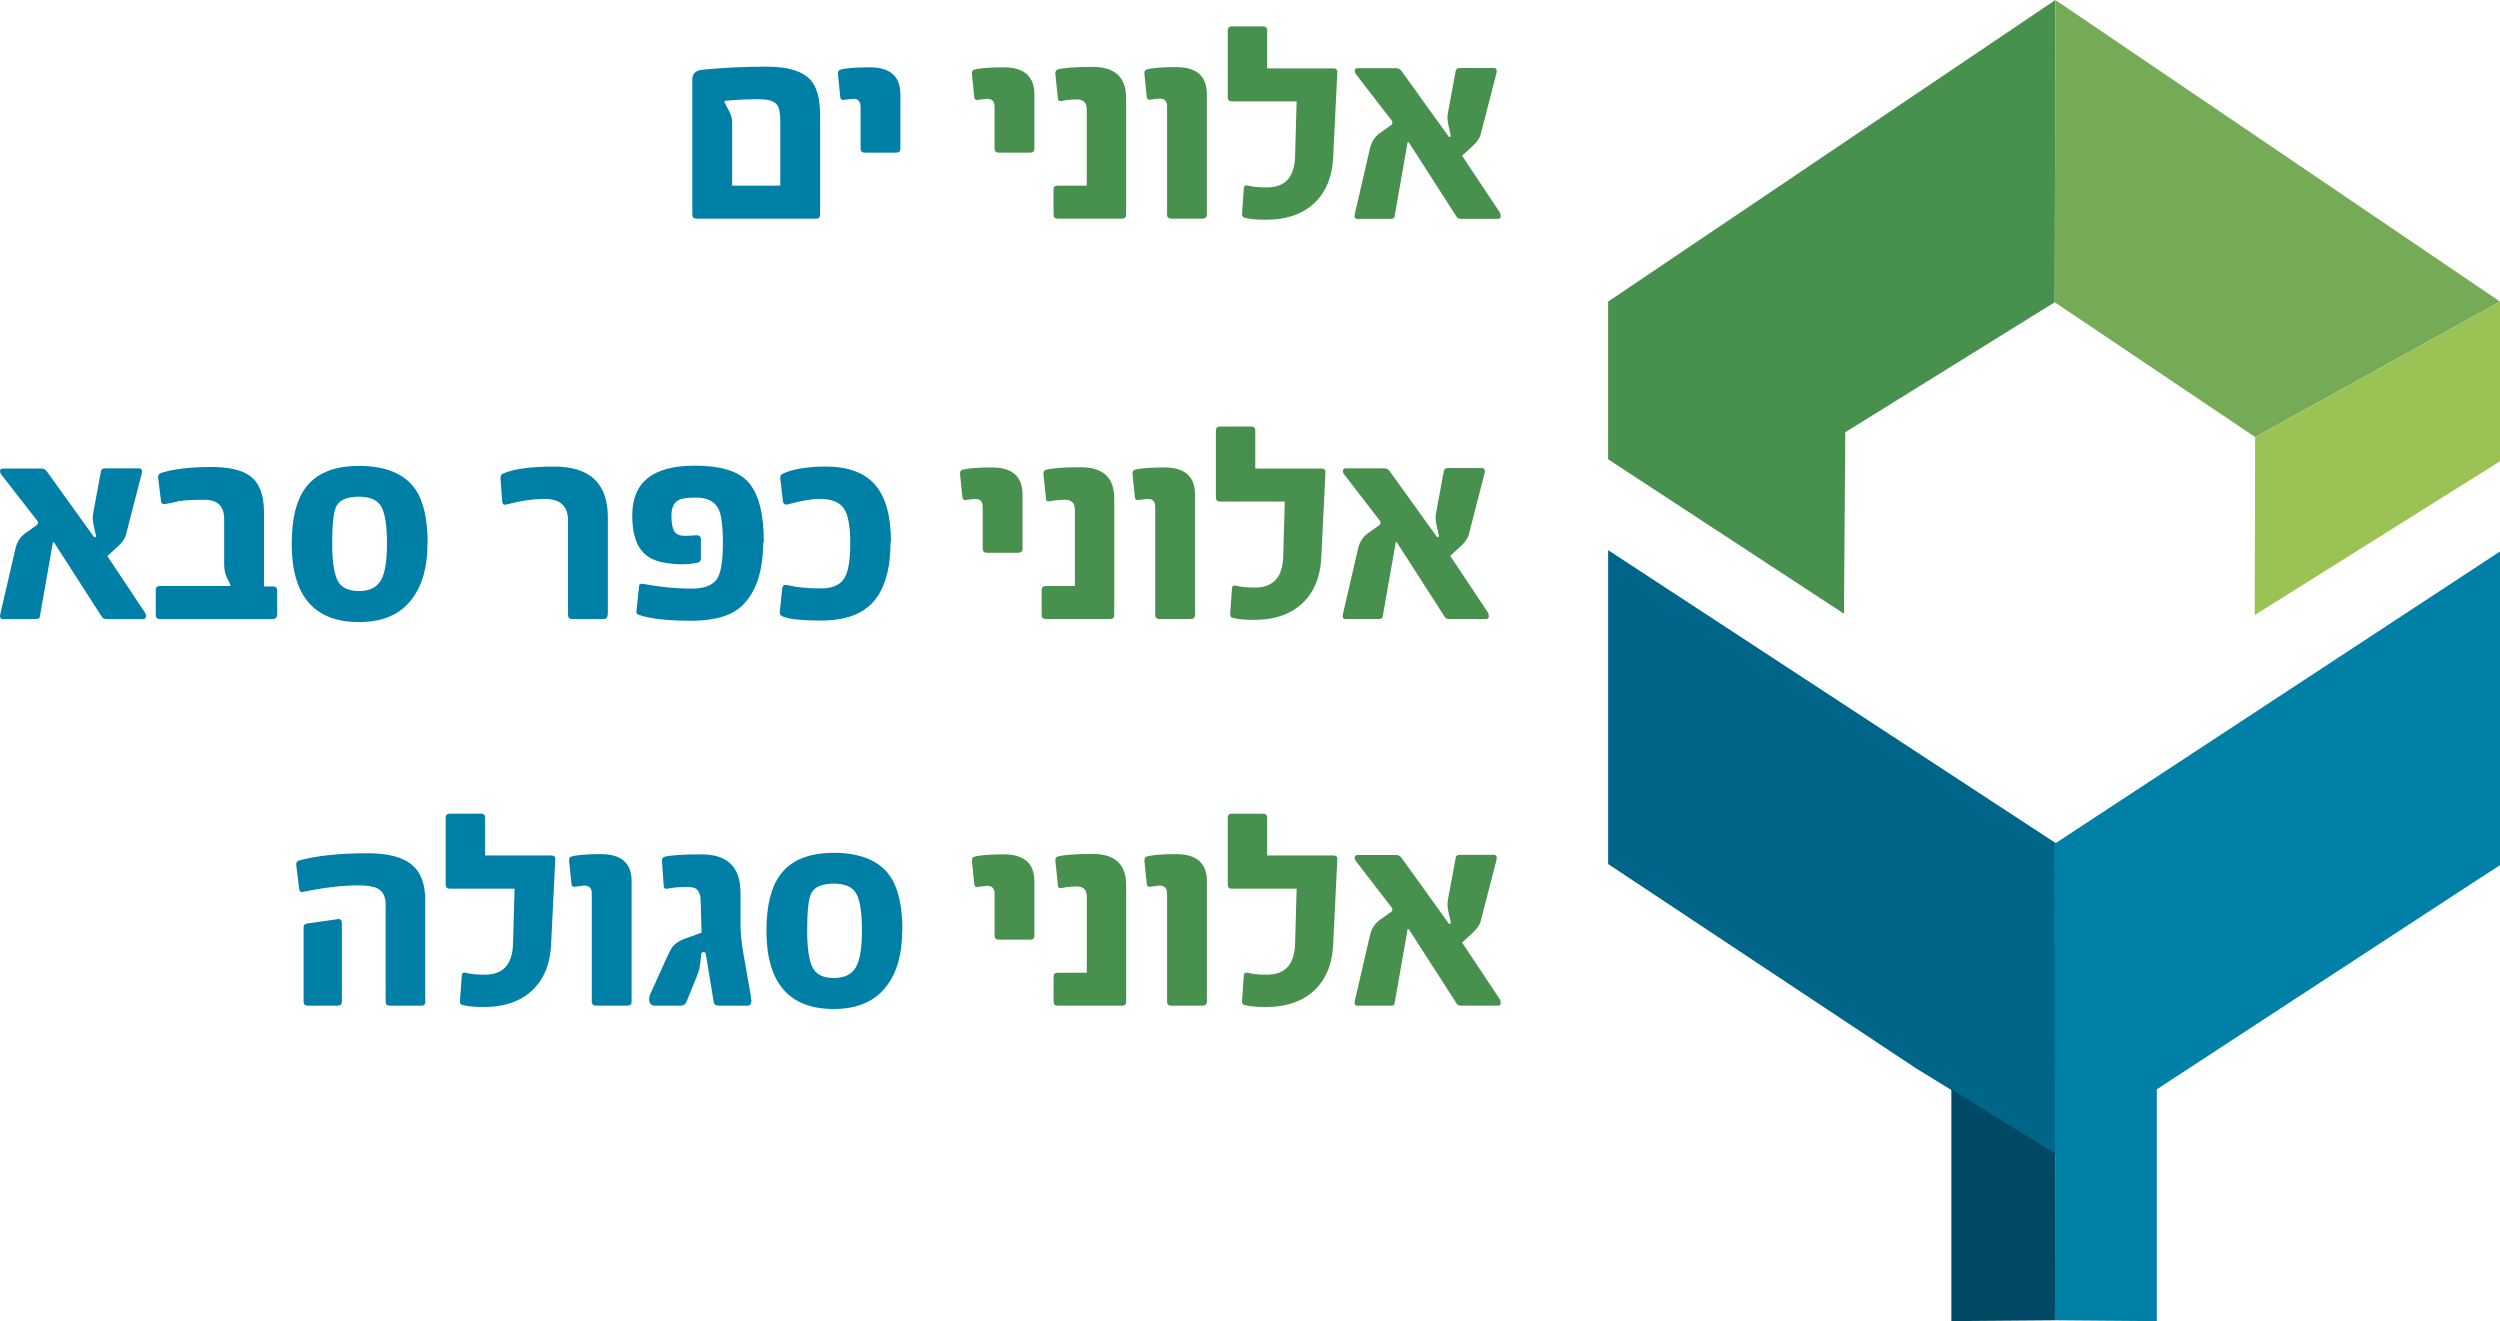 <?xml version="1.0" encoding="UTF-8"?>
<svg xmlns="http://www.w3.org/2000/svg" width="123" height="65" viewBox="0 0 123 65" fill="none">
  <g clip-path="url(#clip0_4951_253)">
    <path d="M101.146 41.483L79.12 27.067V42.511L94.306 52.586L101.114 56.753L101.146 41.483Z" fill="#006689"></path>
    <path d="M106.115 53.593V65L101.104 64.957L101.115 56.796L101.104 56.807L101.071 41.526L123 27.132V40.855V42.565L121.68 43.42L106.115 53.593Z" fill="#007FA7"></path>
    <path d="M101.104 64.957L101.115 56.732L96.006 53.593V65L101.104 64.957Z" fill="#004964"></path>
    <path d="M90.723 30.195L90.788 21.266L101.092 14.87L101.125 0L79.12 14.838V22.597L90.723 30.195Z" fill="#48904D"></path>
    <path d="M101.126 0L123.001 14.838L110.954 21.504L101.094 14.87L101.126 0Z" fill="#75AA57"></path>
    <path d="M123 14.838L110.953 21.505L110.932 30.26L123 22.695V14.838Z" fill="#9BC255"></path>
    <path d="M40.35 10.552C40.35 10.693 40.285 10.758 40.155 10.758H34.278C34.137 10.758 34.062 10.693 34.062 10.552V3.896C34.062 3.626 34.224 3.474 34.549 3.431C35.544 3.333 36.594 3.279 37.709 3.279C38.759 3.279 39.473 3.496 39.863 3.918C40.188 4.264 40.35 4.849 40.35 5.671V10.552ZM38.391 9.134V5.974C38.391 5.552 38.337 5.271 38.218 5.141C38.077 4.968 37.785 4.881 37.309 4.881C36.832 4.881 36.28 4.903 35.696 4.957C35.631 4.957 35.62 5.011 35.674 5.097L35.815 5.357C35.956 5.595 36.021 5.801 36.021 5.974V9.134H38.391Z" fill="#007FA7"></path>
    <path d="M44.3 7.316C44.3 7.446 44.225 7.511 44.084 7.511H42.558C42.417 7.511 42.341 7.446 42.341 7.316V5.26C42.341 4.989 42.222 4.86 41.973 4.86C41.919 4.86 41.779 4.881 41.53 4.914C41.421 4.935 41.367 4.892 41.346 4.806L41.227 3.648C41.227 3.528 41.248 3.453 41.335 3.431C41.584 3.355 42.071 3.312 42.796 3.312C43.792 3.312 44.3 3.756 44.3 4.643V7.327V7.316Z" fill="#007FA7"></path>
    <path d="M50.892 7.316C50.892 7.446 50.816 7.511 50.676 7.511H49.15C49.009 7.511 48.933 7.446 48.933 7.316V5.26C48.933 4.989 48.814 4.86 48.565 4.86C48.511 4.86 48.37 4.881 48.121 4.914C48.013 4.935 47.959 4.892 47.937 4.806L47.818 3.648C47.818 3.528 47.84 3.453 47.927 3.431C48.175 3.355 48.663 3.312 49.388 3.312C50.384 3.312 50.892 3.756 50.892 4.643V7.327V7.316Z" fill="#48904D"></path>
    <path d="M55.406 10.552C55.406 10.693 55.341 10.758 55.2 10.758H52.04C51.899 10.758 51.834 10.693 51.834 10.552V9.34C51.834 9.199 51.899 9.134 52.04 9.134H53.468V5.39C53.468 5.054 53.306 4.892 52.981 4.892C52.743 4.892 52.483 4.913 52.224 4.968C52.115 4.989 52.061 4.957 52.05 4.859L51.921 3.626C51.921 3.517 51.953 3.452 52.029 3.42C52.353 3.333 52.927 3.29 53.75 3.29C54.854 3.29 55.406 3.799 55.406 4.827V10.541V10.552Z" fill="#48904D"></path>
    <path d="M59.378 10.552C59.378 10.693 59.302 10.758 59.161 10.758H57.635C57.494 10.758 57.419 10.693 57.419 10.552V5.249C57.419 4.978 57.3 4.848 57.05 4.848C56.996 4.848 56.856 4.87 56.607 4.903C56.498 4.924 56.444 4.881 56.423 4.794L56.304 3.636C56.304 3.517 56.325 3.441 56.412 3.42C56.661 3.344 57.148 3.301 57.873 3.301C58.869 3.301 59.378 3.744 59.378 4.632V10.552Z" fill="#48904D"></path>
    <path d="M65.796 3.561L65.591 7.749C65.547 8.68 65.255 9.405 64.714 9.946C64.13 10.52 63.318 10.812 62.279 10.812C61.824 10.812 61.467 10.779 61.207 10.704C61.131 10.682 61.099 10.617 61.11 10.487L61.196 9.275C61.196 9.134 61.283 9.091 61.424 9.134C61.618 9.188 61.911 9.221 62.333 9.221C63.231 9.221 63.686 8.712 63.718 7.706L63.794 4.989H60.612C60.471 4.989 60.406 4.924 60.406 4.784V1.504C60.406 1.364 60.471 1.299 60.612 1.299H62.138C62.279 1.299 62.344 1.364 62.344 1.504V3.366H65.602C65.742 3.366 65.807 3.431 65.796 3.561Z" fill="#48904D"></path>
    <path d="M73.806 10.487C73.806 10.487 73.85 10.595 73.828 10.671C73.828 10.736 73.774 10.768 73.698 10.768H71.88C71.782 10.768 71.707 10.736 71.663 10.66L69.326 7.024C69.282 6.97 69.26 6.97 69.25 7.024L68.611 10.66C68.611 10.725 68.535 10.768 68.406 10.768H66.771C66.652 10.768 66.62 10.682 66.663 10.498L67.399 7.316C67.475 6.981 67.637 6.732 67.875 6.559L68.481 6.126C68.481 6.126 68.535 6.017 68.481 5.942L66.695 3.626C66.663 3.572 66.652 3.507 66.652 3.452C66.674 3.388 66.717 3.355 66.793 3.355H68.698C68.806 3.355 68.903 3.409 68.979 3.528L71.274 6.721C71.274 6.721 71.317 6.753 71.35 6.732C71.371 6.71 71.382 6.688 71.371 6.645L71.263 6.158C71.209 5.931 71.198 5.704 71.252 5.476L71.62 3.485C71.642 3.388 71.707 3.344 71.837 3.344H73.482C73.623 3.344 73.666 3.431 73.622 3.615L72.854 6.591C72.811 6.786 72.681 6.97 72.464 7.175C72.28 7.338 72.107 7.5 71.934 7.662L73.806 10.476V10.487Z" fill="#48904D"></path>
    <path d="M7.154 30.173C7.154 30.173 7.198 30.281 7.176 30.357C7.176 30.422 7.122 30.454 7.046 30.454H5.228C5.13 30.454 5.055 30.422 5.011 30.346L2.673 26.71C2.63 26.656 2.608 26.656 2.598 26.71L1.959 30.346C1.959 30.411 1.883 30.454 1.753 30.454H0.13C0.011 30.454 -0.022 30.368 0.022 30.184L0.758 27.002C0.833 26.667 0.996 26.418 1.234 26.244L1.84 25.812C1.84 25.812 1.894 25.703 1.84 25.628L0.043 23.322C0.011 23.268 0 23.203 0 23.149C0.022 23.084 0.065 23.052 0.141 23.052H2.046C2.154 23.052 2.251 23.106 2.327 23.225L4.622 26.418C4.622 26.418 4.665 26.45 4.697 26.428C4.719 26.407 4.73 26.385 4.719 26.342L4.611 25.855C4.557 25.628 4.546 25.4 4.6 25.173L4.968 23.182C4.99 23.084 5.055 23.041 5.185 23.041H6.83C6.97 23.041 7.014 23.128 6.97 23.312L6.202 26.288C6.159 26.483 6.029 26.667 5.812 26.872C5.628 27.035 5.455 27.197 5.282 27.359L7.154 30.173Z" fill="#007FA7"></path>
    <path d="M13.627 30.249C13.627 30.39 13.562 30.454 13.421 30.454H7.869C7.728 30.454 7.663 30.39 7.663 30.249V29.037C7.663 28.896 7.728 28.831 7.869 28.831H11.278C11.343 28.831 11.354 28.809 11.332 28.755L11.159 28.409C11.072 28.225 11.029 28.009 11.029 27.76V25.53C11.029 24.902 10.704 24.589 10.055 24.589C9.514 24.589 9.092 24.61 8.81 24.654C8.626 24.708 8.388 24.751 8.085 24.805C7.988 24.805 7.934 24.762 7.923 24.654L7.782 23.528C7.761 23.398 7.815 23.312 7.923 23.268C8.54 23.073 9.373 22.976 10.402 22.976C11.278 22.976 11.917 23.128 12.306 23.42C12.761 23.766 12.988 24.351 12.988 25.195V28.853H13.432C13.573 28.853 13.638 28.918 13.638 29.058V30.27L13.627 30.249Z" fill="#007FA7"></path>
    <path d="M21.031 26.742C21.031 27.889 20.782 28.788 20.284 29.448C19.721 30.216 18.844 30.606 17.665 30.606C15.457 30.606 14.352 29.318 14.352 26.753C14.352 25.552 14.569 24.654 14.991 24.058C15.511 23.301 16.409 22.922 17.675 22.922C18.942 22.922 19.894 23.301 20.425 24.058C20.836 24.643 21.042 25.541 21.042 26.753L21.031 26.742ZM19.039 26.742C19.039 25.855 18.942 25.249 18.758 24.924C18.574 24.599 18.206 24.437 17.665 24.437C17.091 24.437 16.712 24.588 16.55 24.902C16.409 25.173 16.344 25.79 16.344 26.742C16.344 27.64 16.442 28.257 16.625 28.593C16.809 28.918 17.156 29.08 17.665 29.08C18.173 29.08 18.53 28.907 18.736 28.56C18.942 28.214 19.039 27.608 19.039 26.742Z" fill="#007FA7"></path>
    <path d="M29.895 30.249C29.895 30.39 29.83 30.455 29.689 30.455H28.152C28.012 30.455 27.947 30.39 27.947 30.249V25.617C27.947 24.903 27.568 24.546 26.8 24.546C26.226 24.546 25.587 24.643 24.895 24.827C24.786 24.849 24.721 24.805 24.711 24.686L24.624 23.561C24.624 23.42 24.657 23.333 24.743 23.301C25.263 23.074 26.107 22.955 27.265 22.955C29.029 22.955 29.906 23.788 29.906 25.455V30.238L29.895 30.249Z" fill="#007FA7"></path>
    <path d="M37.547 26.688C37.547 28.073 37.212 29.102 36.552 29.762C36.032 30.281 35.188 30.541 34.019 30.541C32.85 30.541 31.995 30.444 31.454 30.26C31.346 30.227 31.302 30.173 31.313 30.097L31.443 28.831C31.443 28.755 31.497 28.723 31.584 28.723C31.627 28.723 31.659 28.723 31.681 28.734C32.504 28.885 33.283 28.961 34.019 28.961C34.625 28.961 35.036 28.809 35.253 28.517C35.469 28.225 35.567 27.619 35.567 26.71C35.567 25.866 35.491 25.303 35.34 25.021C35.156 24.664 34.788 24.48 34.214 24.48C33.813 24.48 33.543 24.524 33.38 24.61C33.142 24.74 33.034 24.989 33.034 25.368C33.034 25.747 33.088 26.017 33.186 26.158C33.294 26.299 33.456 26.363 33.694 26.363C33.857 26.363 34.062 26.353 34.3 26.331C34.3 26.331 34.333 26.331 34.376 26.353C34.452 26.374 34.484 26.428 34.484 26.537V27.457C34.484 27.457 34.484 27.521 34.474 27.543C34.452 27.619 34.398 27.673 34.311 27.684C33.867 27.781 33.348 27.792 32.763 27.695C32.233 27.619 31.843 27.424 31.584 27.11C31.27 26.742 31.107 26.158 31.107 25.357C31.107 23.723 32.125 22.911 34.17 22.911C35.415 22.911 36.27 23.16 36.757 23.658C37.309 24.221 37.58 25.227 37.58 26.677L37.547 26.688Z" fill="#007FA7"></path>
    <path d="M43.814 26.677C43.814 27.965 43.543 28.929 43.002 29.567C42.461 30.206 41.606 30.53 40.415 30.53C39.224 30.53 38.564 30.433 38.391 30.249C38.37 30.216 38.359 30.152 38.37 30.054L38.489 28.929C38.51 28.799 38.597 28.756 38.748 28.788C39.181 28.896 39.722 28.95 40.372 28.95C40.902 28.95 41.27 28.81 41.487 28.528C41.725 28.214 41.833 27.619 41.833 26.742C41.833 25.866 41.725 25.303 41.508 25C41.292 24.697 40.891 24.546 40.329 24.546C39.939 24.546 39.419 24.632 38.759 24.816C38.618 24.849 38.543 24.805 38.521 24.665L38.391 23.561C38.37 23.431 38.413 23.344 38.521 23.301C39.019 23.074 39.722 22.955 40.632 22.955C41.736 22.955 42.537 23.258 43.056 23.853C43.576 24.459 43.835 25.39 43.835 26.677H43.814Z" fill="#007FA7"></path>
    <path d="M50.308 27.002C50.308 27.132 50.233 27.197 50.092 27.197H48.566C48.425 27.197 48.349 27.132 48.349 27.002V24.946C48.349 24.675 48.23 24.545 47.981 24.545C47.927 24.545 47.786 24.567 47.537 24.599C47.429 24.621 47.375 24.578 47.353 24.491L47.234 23.333C47.234 23.214 47.256 23.138 47.343 23.117C47.592 23.041 48.079 22.998 48.804 22.998C49.8 22.998 50.308 23.441 50.308 24.329V27.013V27.002Z" fill="#48904D"></path>
    <path d="M54.822 30.249C54.822 30.39 54.757 30.455 54.616 30.455H51.456C51.315 30.455 51.25 30.39 51.25 30.249V29.037C51.25 28.896 51.315 28.831 51.456 28.831H52.884V25.087C52.884 24.751 52.722 24.589 52.397 24.589C52.159 24.589 51.899 24.611 51.64 24.665C51.531 24.686 51.477 24.654 51.467 24.557L51.337 23.323C51.337 23.215 51.369 23.15 51.445 23.117C51.77 23.031 52.343 22.987 53.166 22.987C54.27 22.987 54.822 23.496 54.822 24.524V30.238V30.249Z" fill="#48904D"></path>
    <path d="M58.795 30.249C58.795 30.389 58.719 30.454 58.578 30.454H57.052C56.911 30.454 56.836 30.389 56.836 30.249V24.946C56.836 24.675 56.717 24.545 56.468 24.545C56.413 24.545 56.273 24.567 56.024 24.599C55.916 24.621 55.861 24.578 55.84 24.491L55.721 23.333C55.721 23.214 55.742 23.138 55.829 23.117C56.078 23.041 56.565 22.998 57.29 22.998C58.286 22.998 58.795 23.441 58.795 24.329V30.249Z" fill="#48904D"></path>
    <path d="M65.212 23.247L65.007 27.435C64.963 28.366 64.671 29.091 64.13 29.632C63.546 30.206 62.734 30.498 61.695 30.498C61.24 30.498 60.883 30.465 60.623 30.39C60.547 30.368 60.515 30.303 60.526 30.173L60.612 28.961C60.612 28.82 60.699 28.777 60.84 28.82C61.035 28.875 61.327 28.907 61.749 28.907C62.647 28.907 63.102 28.398 63.134 27.392L63.21 24.675H60.028C59.887 24.675 59.822 24.61 59.822 24.47V21.191C59.822 21.05 59.887 20.985 60.028 20.985H61.554C61.695 20.985 61.76 21.05 61.76 21.191V23.052H65.018C65.158 23.052 65.223 23.117 65.212 23.247Z" fill="#48904D"></path>
    <path d="M73.222 30.173C73.222 30.173 73.266 30.281 73.244 30.357C73.244 30.422 73.19 30.454 73.114 30.454H71.296C71.198 30.454 71.123 30.422 71.079 30.346L68.742 26.71C68.698 26.656 68.677 26.656 68.666 26.71L68.027 30.346C68.027 30.411 67.951 30.454 67.822 30.454H66.187C66.068 30.454 66.036 30.368 66.079 30.184L66.815 27.002C66.891 26.667 67.053 26.418 67.291 26.245L67.897 25.812C67.897 25.812 67.951 25.703 67.897 25.628L66.111 23.312C66.079 23.258 66.068 23.193 66.068 23.139C66.09 23.074 66.133 23.041 66.209 23.041H68.114C68.222 23.041 68.319 23.095 68.395 23.214L70.69 26.407C70.69 26.407 70.733 26.439 70.766 26.418C70.787 26.396 70.798 26.374 70.787 26.331L70.679 25.844C70.625 25.617 70.614 25.39 70.668 25.162L71.036 23.171C71.058 23.074 71.123 23.03 71.253 23.03H72.898C73.038 23.03 73.082 23.117 73.038 23.301L72.27 26.277C72.227 26.472 72.097 26.656 71.88 26.861C71.696 27.024 71.523 27.186 71.35 27.349L73.222 30.162V30.173Z" fill="#48904D"></path>
    <path d="M20.933 49.275C20.933 49.416 20.857 49.48 20.717 49.48H19.169C19.039 49.48 18.974 49.416 18.974 49.275V44.513C18.974 44.112 18.844 43.853 18.574 43.712C18.39 43.615 18.076 43.561 17.632 43.561C16.842 43.561 15.922 43.669 14.883 43.885C14.796 43.907 14.742 43.853 14.72 43.745L14.58 42.597C14.558 42.457 14.601 42.37 14.71 42.338C15.565 42.099 16.69 41.98 18.087 41.98C19.104 41.98 19.84 42.175 20.284 42.565C20.706 42.922 20.922 43.496 20.922 44.286V49.286L20.933 49.275ZM16.82 49.275C16.82 49.416 16.744 49.48 16.604 49.48H15.143C15.002 49.48 14.937 49.416 14.937 49.275V45.617C14.937 45.509 15.002 45.455 15.132 45.433L16.658 45.216C16.766 45.216 16.82 45.281 16.82 45.422V49.275Z" fill="#007FA7"></path>
    <path d="M27.319 42.283L27.113 46.482C27.07 47.413 26.778 48.138 26.236 48.679C25.652 49.253 24.84 49.545 23.801 49.545C23.347 49.545 22.989 49.513 22.73 49.437C22.654 49.415 22.621 49.35 22.632 49.221L22.719 48.008C22.719 47.868 22.805 47.824 22.946 47.868C23.141 47.922 23.433 47.954 23.855 47.954C24.754 47.954 25.208 47.446 25.241 46.439L25.317 43.723H22.134C21.994 43.723 21.929 43.658 21.929 43.517V40.238C21.929 40.097 21.994 40.032 22.134 40.032H23.66C23.801 40.032 23.866 40.097 23.866 40.238V42.089H27.124C27.265 42.089 27.33 42.153 27.319 42.283Z" fill="#007FA7"></path>
    <path d="M31.075 49.275C31.075 49.415 30.999 49.48 30.858 49.48H29.332C29.192 49.48 29.116 49.415 29.116 49.275V43.971C29.116 43.701 28.997 43.571 28.748 43.571C28.694 43.571 28.553 43.593 28.304 43.625C28.196 43.647 28.142 43.603 28.12 43.517L28.001 42.359C28.001 42.24 28.023 42.164 28.109 42.142C28.358 42.067 28.845 42.023 29.57 42.023C30.566 42.023 31.075 42.467 31.075 43.355V49.275Z" fill="#007FA7"></path>
    <path d="M36.973 49.209C36.973 49.394 36.908 49.48 36.779 49.48H35.361C35.22 49.48 35.133 49.415 35.112 49.285L34.722 46.904C34.722 46.904 34.679 46.839 34.614 46.839C34.549 46.839 34.506 46.883 34.506 46.937L34.441 47.478C34.419 47.662 34.354 47.878 34.246 48.127L33.78 49.274C33.726 49.415 33.618 49.48 33.477 49.48H32.233C32.038 49.48 31.94 49.372 31.94 49.155C31.94 49.069 31.962 48.993 31.994 48.907L32.817 47.088C32.936 46.828 33.034 46.655 33.109 46.558C33.239 46.407 33.434 46.277 33.705 46.179L34.517 45.887L34.473 44.35C34.473 44.047 34.397 43.852 34.267 43.744C34.181 43.668 34.008 43.636 33.737 43.636C33.445 43.636 33.131 43.668 32.817 43.722C32.72 43.744 32.666 43.701 32.655 43.593L32.568 42.348C32.568 42.251 32.601 42.186 32.698 42.153C32.99 42.078 33.596 42.034 34.506 42.034C35.783 42.034 36.421 42.651 36.432 43.885V45.584C36.443 46.006 36.497 46.471 36.584 46.969L36.908 48.809C36.941 49.015 36.963 49.155 36.963 49.209H36.973Z" fill="#007FA7"></path>
    <path d="M44.388 45.779C44.388 46.926 44.139 47.824 43.641 48.484C43.078 49.253 42.202 49.642 41.022 49.642C38.814 49.642 37.71 48.355 37.71 45.79C37.71 44.588 37.926 43.69 38.349 43.095C38.868 42.337 39.767 41.959 41.033 41.959C42.299 41.959 43.252 42.337 43.782 43.095C44.193 43.679 44.399 44.578 44.399 45.79L44.388 45.779ZM42.407 45.779C42.407 44.891 42.31 44.285 42.126 43.961C41.942 43.636 41.574 43.474 41.033 43.474C40.459 43.474 40.08 43.625 39.918 43.939C39.777 44.21 39.712 44.827 39.712 45.779C39.712 46.677 39.81 47.294 39.994 47.63C40.178 47.965 40.524 48.117 41.033 48.117C41.541 48.117 41.899 47.943 42.104 47.597C42.31 47.251 42.407 46.645 42.407 45.779Z" fill="#007FA7"></path>
    <path d="M50.893 46.038C50.893 46.168 50.818 46.233 50.677 46.233H49.151C49.01 46.233 48.934 46.168 48.934 46.038V43.982C48.934 43.712 48.815 43.582 48.566 43.582C48.512 43.582 48.371 43.603 48.122 43.636C48.014 43.658 47.96 43.614 47.938 43.528L47.819 42.37C47.819 42.251 47.841 42.175 47.928 42.153C48.176 42.078 48.664 42.034 49.389 42.034C50.385 42.034 50.893 42.478 50.893 43.365V46.049V46.038Z" fill="#48904D"></path>
    <path d="M55.407 49.275C55.407 49.415 55.342 49.48 55.201 49.48H52.041C51.9 49.48 51.835 49.415 51.835 49.275V48.062C51.835 47.922 51.9 47.857 52.041 47.857H53.469V44.112C53.469 43.777 53.307 43.614 52.982 43.614C52.744 43.614 52.484 43.636 52.225 43.69C52.116 43.712 52.062 43.679 52.051 43.582L51.922 42.348C51.922 42.24 51.954 42.164 52.03 42.143C52.355 42.056 52.928 42.013 53.751 42.013C54.855 42.013 55.407 42.521 55.407 43.55V49.264V49.275Z" fill="#48904D"></path>
    <path d="M59.379 49.275C59.379 49.415 59.303 49.48 59.162 49.48H57.636C57.495 49.48 57.419 49.415 57.419 49.275V43.971C57.419 43.701 57.3 43.571 57.051 43.571C56.997 43.571 56.857 43.593 56.608 43.625C56.499 43.647 56.445 43.603 56.424 43.517L56.305 42.359C56.305 42.24 56.326 42.164 56.413 42.142C56.662 42.067 57.149 42.023 57.874 42.023C58.87 42.023 59.379 42.467 59.379 43.355V49.275Z" fill="#48904D"></path>
    <path d="M65.796 42.283L65.591 46.482C65.547 47.413 65.255 48.138 64.714 48.679C64.13 49.253 63.318 49.545 62.279 49.545C61.824 49.545 61.467 49.513 61.207 49.437C61.131 49.415 61.099 49.35 61.11 49.221L61.196 48.008C61.196 47.868 61.283 47.824 61.424 47.868C61.618 47.922 61.911 47.954 62.333 47.954C63.231 47.954 63.686 47.446 63.718 46.439L63.794 43.723H60.612C60.471 43.723 60.406 43.658 60.406 43.517V40.238C60.406 40.097 60.471 40.032 60.612 40.032H62.138C62.279 40.032 62.344 40.097 62.344 40.238V42.089H65.602C65.742 42.089 65.807 42.153 65.796 42.283Z" fill="#48904D"></path>
    <path d="M73.807 49.21C73.807 49.21 73.851 49.318 73.829 49.383C73.829 49.448 73.775 49.48 73.699 49.48H71.881C71.783 49.48 71.708 49.448 71.664 49.372L69.326 45.736C69.283 45.682 69.261 45.682 69.251 45.736L68.612 49.372C68.612 49.448 68.536 49.48 68.406 49.48H66.772C66.653 49.48 66.621 49.394 66.664 49.21L67.4 46.028C67.476 45.693 67.638 45.444 67.876 45.27L68.482 44.837C68.482 44.837 68.536 44.729 68.482 44.664L66.696 42.348C66.664 42.294 66.653 42.229 66.653 42.164C66.675 42.099 66.718 42.067 66.794 42.067H68.699C68.807 42.067 68.904 42.121 68.98 42.24L71.275 45.433C71.275 45.433 71.318 45.465 71.35 45.444C71.372 45.422 71.383 45.4 71.372 45.357L71.264 44.87C71.21 44.643 71.199 44.416 71.253 44.188L71.621 42.197C71.643 42.099 71.708 42.056 71.838 42.056H73.483C73.623 42.056 73.667 42.143 73.623 42.327L72.855 45.303C72.812 45.487 72.682 45.682 72.465 45.887C72.281 46.05 72.108 46.212 71.935 46.374L73.807 49.188V49.21Z" fill="#48904D"></path>
  </g>
  <defs>
    <clipPath id="clip0_4951_253">
      <rect width="123" height="65" fill="white"></rect>
    </clipPath>
  </defs>
</svg>

